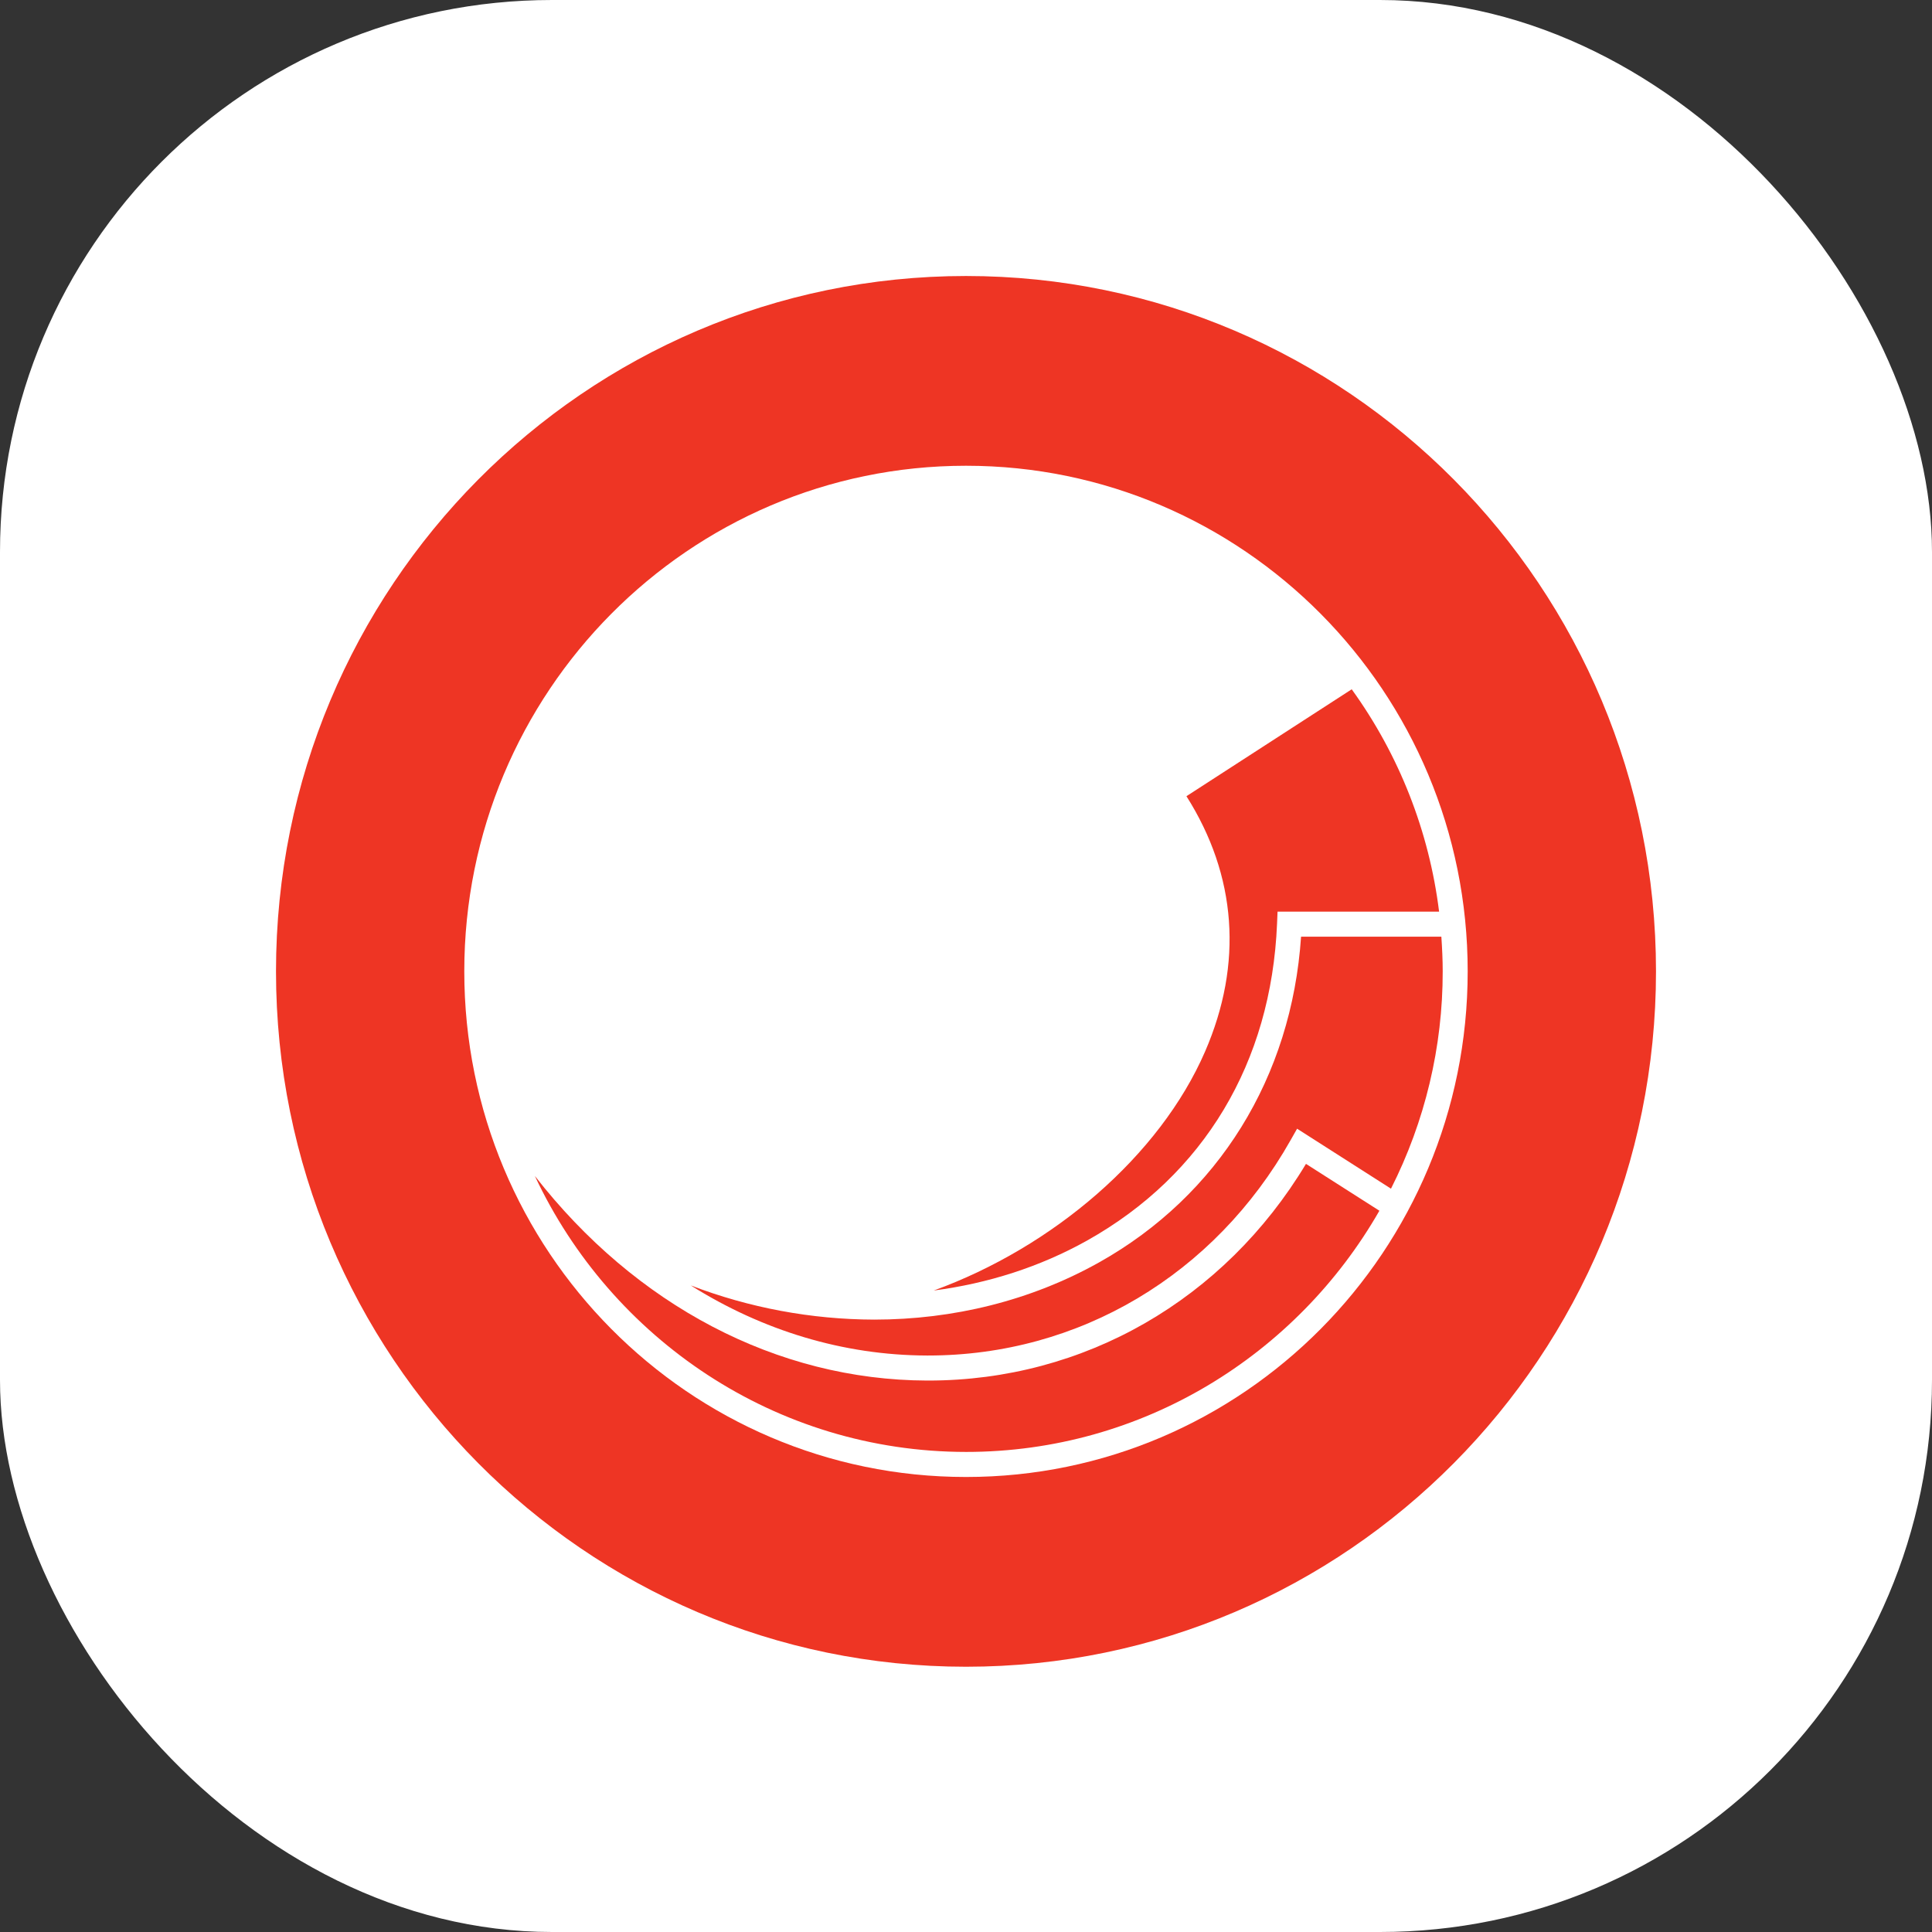 <svg width="70" height="70" viewBox="0 0 70 70" fill="none" xmlns="http://www.w3.org/2000/svg">
<rect x="0" y="0" width="70" height="70" fill="#333333" stroke="none"/>
<rect width="70" height="70" rx="20" fill="white"/>
<path fill-rule="evenodd" clip-rule="evenodd" d="M33.832 46.758C35.789 46.503 37.678 45.904 39.39 44.946C43.62 42.574 46.062 38.497 46.27 33.465L46.288 33.03H52.141C51.781 30.121 50.692 27.35 48.975 24.974L42.987 28.848C44.81 31.726 45.044 34.915 43.661 38.102C42.022 41.876 38.16 45.183 33.832 46.758Z" fill="#EE3524"/>
<path fill-rule="evenodd" clip-rule="evenodd" d="M52.223 33.938H47.14C46.797 39.028 44.147 43.313 39.822 45.739C37.353 47.122 34.542 47.812 31.673 47.812C29.401 47.806 27.149 47.386 25.027 46.573C27.628 48.209 30.551 49.103 33.579 49.113H33.626C39.093 49.113 44.002 46.197 46.762 41.308L46.996 40.895L50.398 43.068C51.633 40.627 52.275 37.93 52.272 35.195C52.272 34.772 52.251 34.353 52.223 33.938Z" fill="#EE3524"/>
<path fill-rule="evenodd" clip-rule="evenodd" d="M33.637 50.02H33.588C28.141 50.004 23.022 47.287 19.379 42.607C22.147 48.51 28.11 52.606 35.008 52.606C41.402 52.606 46.99 49.084 49.978 43.867L47.318 42.169C44.355 47.097 39.278 50.02 33.637 50.02Z" fill="#EE3524"/>
<path fill-rule="evenodd" clip-rule="evenodd" d="M35.001 10C21.193 10 10 21.28 10 35.194C10 49.109 21.193 60.389 35.001 60.389C48.807 60.389 60 49.11 60 35.194C60 21.279 48.809 10 35.001 10ZM35.001 53.514C24.961 53.514 16.822 45.312 16.822 35.194C16.822 25.078 24.961 16.875 35.001 16.875C45.039 16.875 53.177 25.078 53.177 35.194C53.177 45.312 45.039 53.514 35.001 53.514Z" fill="#EE3524"/>
</svg>
